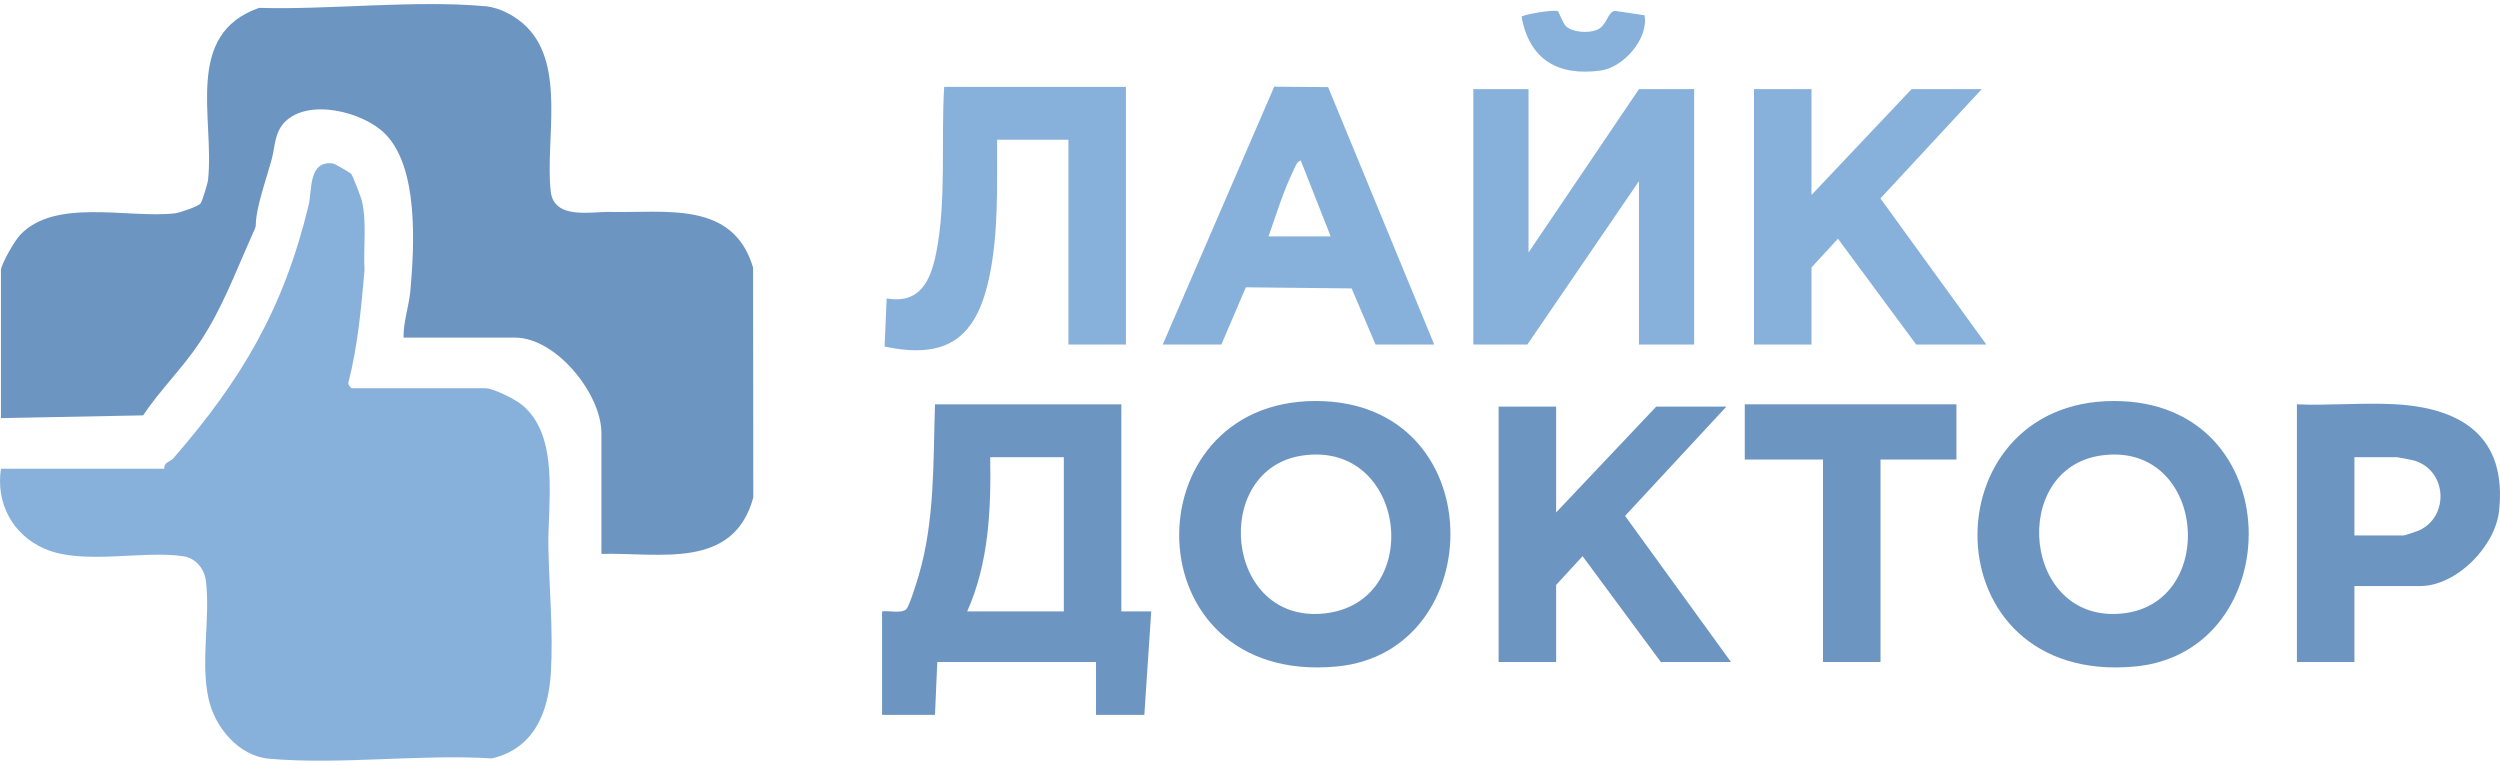 <?xml version="1.0" encoding="UTF-8"?> <svg xmlns="http://www.w3.org/2000/svg" width="474" height="145" viewBox="0 0 474 145" fill="none"><path d="M0.182 51.142C0.387 49.75 2.813 45.602 3.824 44.533C10.502 37.498 24.168 41.428 33.114 40.455C34.039 40.355 37.55 39.151 38.013 38.593C38.344 38.191 39.356 34.855 39.439 34.13C40.726 22.602 34.733 6.524 49.114 1.495C62.788 1.875 78.499 -0.031 92.017 1.181C94.861 1.434 97.905 3.14 99.872 5.111C107.331 12.592 103.323 26.79 104.422 36.32C105.041 41.685 112.086 40.111 115.479 40.185C126.209 40.42 139.002 37.96 142.784 50.736L142.823 94.337C139.068 108.094 125.084 104.749 114.027 105.015V82.115C114.027 74.674 105.425 64.013 97.67 64.013H76.515C76.454 61.056 77.566 57.903 77.814 55.063C78.565 46.496 79.38 31.793 73.038 25.394C68.864 21.18 58.474 18.567 53.977 23.156C52.04 25.132 52.149 27.854 51.543 30.1C50.679 33.293 49.148 37.668 48.669 40.791C48.241 43.578 48.974 41.96 47.635 44.948C44.507 51.931 42.13 58.465 37.895 64.868C34.663 69.754 30.353 73.919 27.134 78.752L0.178 79.276V51.142H0.182Z" fill="#6D95C2"></path><path d="M31.151 88.872C31.047 87.616 32.329 87.511 32.774 87.001C45.82 72 53.794 58.531 58.531 38.828C59.189 36.08 58.444 30.379 63.137 30.994C63.486 31.038 66.386 32.73 66.618 33.01C66.897 33.345 68.463 37.424 68.62 38.1C69.579 42.2 68.864 46.954 69.117 51.159C68.489 58.348 67.848 65.549 66.051 72.545C65.959 72.912 66.513 73.605 66.701 73.605H91.999C93.5 73.605 97.556 75.638 98.847 76.667C106.258 82.569 103.798 95.327 103.977 103.938C104.138 111.689 104.91 119.675 104.448 127.492C103.999 135.064 101.259 141.925 93.269 143.792C79.647 142.946 64.41 145.048 50.98 143.848C45.236 143.334 40.761 137.873 39.565 132.582C37.943 125.385 39.945 117.058 39.02 110.009C38.732 107.82 37.071 105.822 34.828 105.477C27.038 104.273 15.706 107.231 8.378 104.012C2.385 101.377 -0.812 95.401 0.178 88.876H31.147L31.151 88.872Z" fill="#87B1DB"></path><path d="M212.604 76.658V115.915H218.275L216.966 135.543H207.806V125.511H177.71L177.273 135.543H167.241V115.915C168.489 115.736 170.979 116.373 171.834 115.492C172.449 114.859 173.836 110.301 174.185 109.119C177.273 98.62 176.916 87.519 177.273 76.658H212.604ZM201.7 86.691H187.742C187.925 96.562 187.463 106.808 183.38 115.915H201.7V86.691Z" fill="#6D95C2"></path><path d="M249.462 76.03C283.026 76.03 282.647 123.692 253.379 126.375C214.436 129.947 214.201 76.03 249.462 76.03ZM246.958 86.368C229.52 88.902 232.119 118.397 251.163 116.303C270.207 114.21 266.818 83.485 246.958 86.368Z" fill="#6D95C2"></path><path d="M400.818 76.03C434.382 76.03 434.003 123.692 404.735 126.375C365.792 129.947 365.557 76.03 400.818 76.03ZM398.314 86.368C380.876 88.902 383.475 118.397 402.519 116.303C420.786 114.297 418.174 83.485 398.314 86.368Z" fill="#6D95C2"></path><path d="M289.809 16.901V47.87L310.746 16.901H321.214V65.318H310.746V34.349L289.591 65.318H279.341V16.901H289.809Z" fill="#87B1DB"></path><path d="M213.477 16.465V65.318H202.572V26.497H189.05C189.015 35.16 189.36 44.184 187.537 52.681C185.094 64.088 179.52 68.205 167.721 65.706L168.109 56.59C174.443 57.667 176.458 53.227 177.513 47.892C179.472 37.991 178.394 26.589 179.018 16.465H213.477Z" fill="#87B1DB"></path><path d="M343.46 16.901V36.966L362.434 16.901H375.737L356.528 37.62L376.61 65.318H363.306L348.476 45.262L343.46 50.706V65.318H332.555V16.901H343.46Z" fill="#87B1DB"></path><path d="M295.043 77.095V97.159L314.017 77.095H327.321L308.111 97.814L328.193 125.511H314.89L300.059 105.455L295.043 110.899V125.511H284.139V77.095H295.043Z" fill="#6D95C2"></path><path d="M220.456 65.318L241.593 16.435L251.813 16.517L271.925 65.318H260.803L256.266 54.684L236.215 54.474L231.574 65.318H220.451H220.456ZM252.297 44.817L246.622 30.423C245.828 30.672 245.567 31.64 245.24 32.307C243.381 36.106 241.92 40.795 240.52 44.817H252.297Z" fill="#87B1DB"></path><path d="M446.399 111.117V125.511H435.495V76.659C441.597 76.92 447.978 76.314 454.05 76.641C466.8 77.33 475.358 82.857 473.822 96.889C473.081 103.658 465.7 111.121 458.831 111.121H446.399V111.117ZM446.399 101.521H455.777C455.934 101.521 458.359 100.705 458.717 100.535C464.387 97.896 464.004 89.225 457.753 87.328C457.404 87.223 454.647 86.686 454.469 86.686H446.399V101.517V101.521Z" fill="#6D95C2"></path><path d="M370.939 76.658V87.127H356.545V125.511H345.641V87.127H330.81V76.658H370.939Z" fill="#6D95C2"></path><path d="M295.41 2.145C295.553 2.232 296.312 4.431 296.923 4.989C298.227 6.171 301.167 6.319 302.781 5.665C304.652 4.911 304.748 2.324 306.17 2.058L311.797 2.891C312.63 7.301 307.815 12.784 303.505 13.373C295.405 14.476 290.001 11.353 288.483 3.179C288.483 2.826 294.694 1.7 295.405 2.145H295.41Z" fill="#87B1DB"></path></svg> 